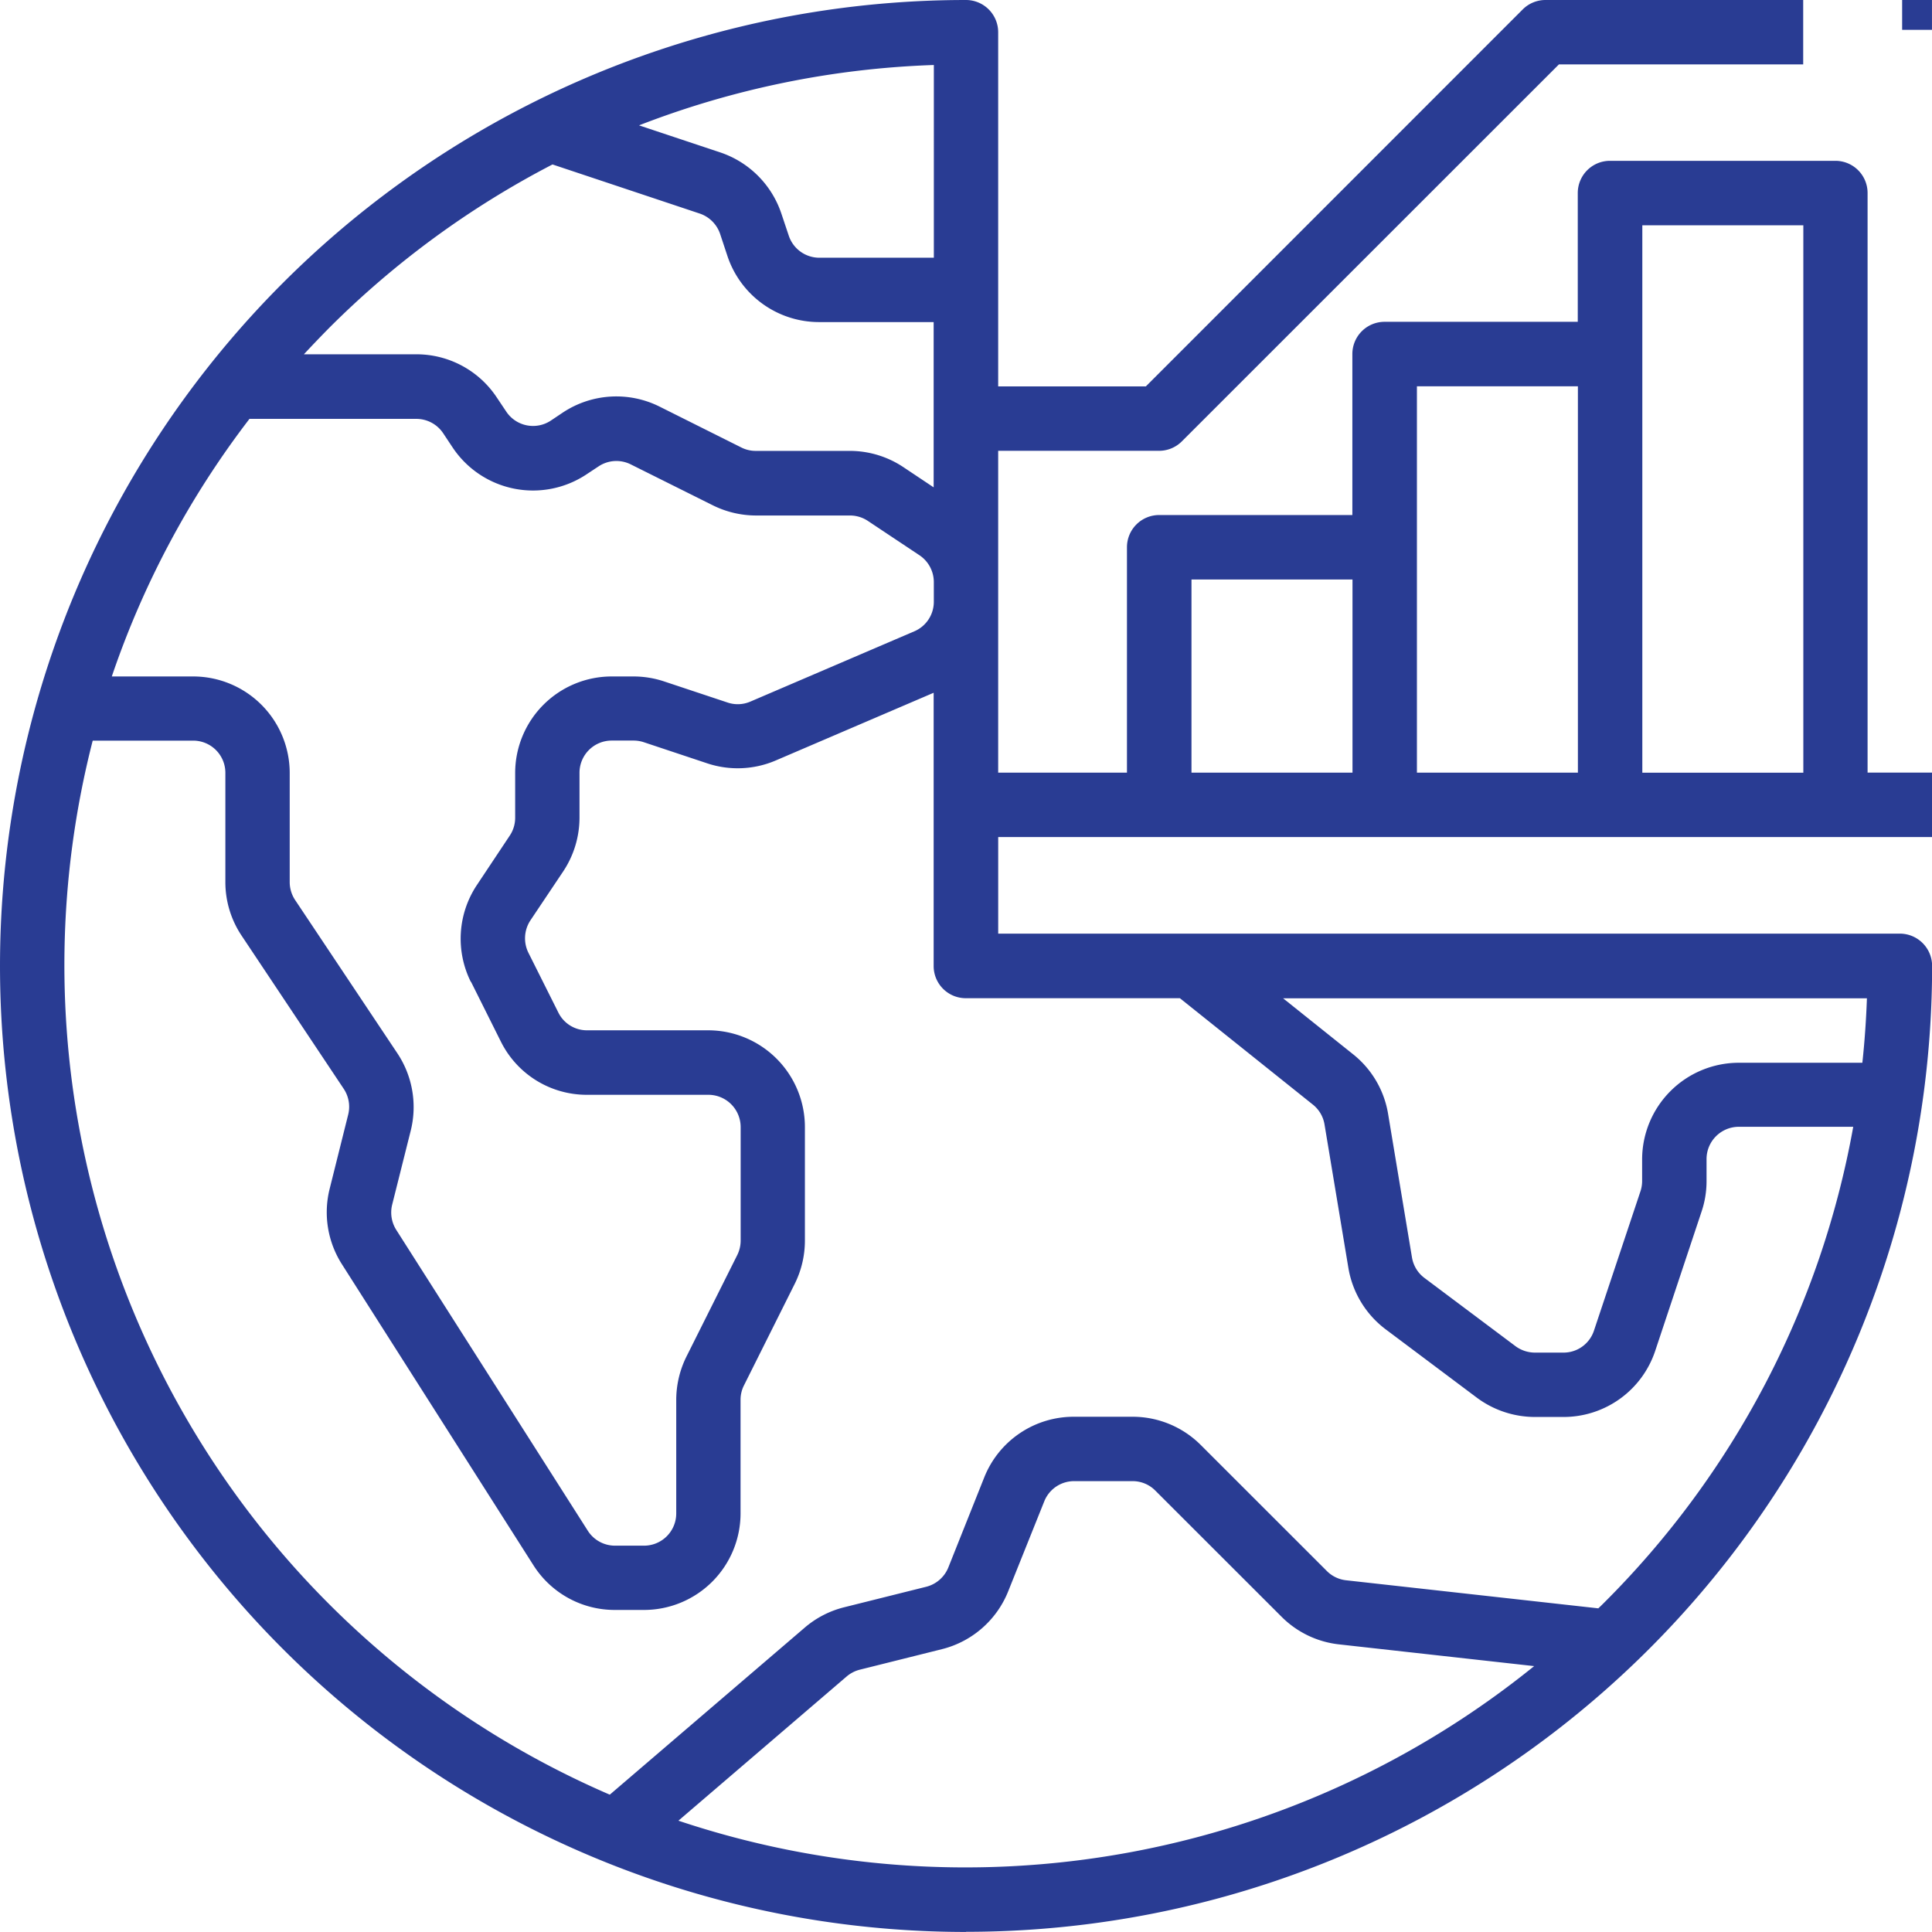 <svg xmlns="http://www.w3.org/2000/svg" width="70.002" height="70" viewBox="0 0 70.002 70"><defs><style>
      .cls-1 {
        fill: #293c93;
      }
    </style></defs><g id="Group_235" data-name="Group 235" transform="translate(-355.489 -294.906)"><path id="Path_1" data-name="Path 1" class="cls-1" d="M358.849,321.741h3.639a1.167,1.167,0,0,1,1.167,1.167v3.958a3.488,3.488,0,0,0,.59,1.944l3.7,5.55a1.172,1.172,0,0,1,.16.931l-.672,2.691a3.5,3.5,0,0,0,.444,2.73l6.939,10.906a3.485,3.485,0,0,0,2.952,1.621h1.053a3.5,3.5,0,0,0,3.5-3.5v-4.116a1.156,1.156,0,0,1,.125-.522l1.839-3.679a3.513,3.513,0,0,0,.368-1.569v-4.116a3.507,3.507,0,0,0-3.5-3.5h-4.392a1.154,1.154,0,0,1-1.042-.645l-1.084-2.165a1.182,1.182,0,0,1,.071-1.171l1.193-1.782a3.521,3.521,0,0,0,.587-1.944v-1.624a1.167,1.167,0,0,1,1.167-1.167h.787a1.19,1.19,0,0,1,.368.057l2.3.766a3.5,3.5,0,0,0,2.484-.1l5.726-2.455v9.9a1.165,1.165,0,0,0,1.167,1.167h7.755l4.817,3.854a1.161,1.161,0,0,1,.423.719l.865,5.2a3.506,3.506,0,0,0,1.353,2.226l3.3,2.474a3.529,3.529,0,0,0,2.1.7h1.042a3.5,3.5,0,0,0,3.321-2.392l1.679-5.045a3.436,3.436,0,0,0,.182-1.106V336.9a1.17,1.17,0,0,1,1.167-1.167h4.148a32.42,32.42,0,0,1-9.051,17.268c-.061.061-.121.119-.186.18l-9.138-1.017a1.164,1.164,0,0,1-.694-.332L399,347.266a3.491,3.491,0,0,0-2.474-1.027H394.4a3.488,3.488,0,0,0-3.25,2.2l-1.3,3.26a1.173,1.173,0,0,1-.8.7l-2.978.744a3.493,3.493,0,0,0-1.427.738l-7.062,6.051a32.741,32.741,0,0,1-18.735-38.19M375.5,300.862l5.343,1.782a1.179,1.179,0,0,1,.738.738l.265.8a3.5,3.5,0,0,0,3.321,2.394h4.151v5.988l-1.1-.734a3.5,3.5,0,0,0-1.939-.587h-3.411a1.149,1.149,0,0,1-.522-.125l-2.964-1.482a3.509,3.509,0,0,0-3.5.218l-.433.29a1.166,1.166,0,0,1-1.618-.326l-.347-.518a3.489,3.489,0,0,0-2.913-1.557H366.5q.439-.472.894-.934a32.752,32.752,0,0,1,8.113-5.944m13.818,3.379h-4.151a1.167,1.167,0,0,1-1.106-.8l-.268-.8a3.516,3.516,0,0,0-2.212-2.215l-2.945-.981a32.535,32.535,0,0,1,10.682-2.187Zm-16.771,26.233,1.081,2.165a3.475,3.475,0,0,0,3.131,1.932h4.392a1.17,1.17,0,0,1,1.167,1.167v4.116a1.184,1.184,0,0,1-.123.523l-1.843,3.683a3.537,3.537,0,0,0-.368,1.564v4.116a1.167,1.167,0,0,1-1.167,1.167H377.77a1.167,1.167,0,0,1-.983-.541l-6.94-10.9a1.181,1.181,0,0,1-.15-.909l.676-2.695a3.52,3.52,0,0,0-.482-2.789l-3.705-5.554a1.177,1.177,0,0,1-.2-.648v-3.958a3.5,3.5,0,0,0-3.5-3.5H359.54a32.462,32.462,0,0,1,4.988-9.333h6.045a1.169,1.169,0,0,1,.973.52l.344.518a3.5,3.5,0,0,0,4.853.97l.433-.286a1.165,1.165,0,0,1,1.171-.071l2.964,1.478a3.53,3.53,0,0,0,1.564.372h3.411a1.174,1.174,0,0,1,.644.193l1.876,1.249a1.171,1.171,0,0,1,.518.973v.712a1.163,1.163,0,0,1-.708,1.07l-5.935,2.544a1.154,1.154,0,0,1-.829.036l-2.3-.765a3.524,3.524,0,0,0-1.11-.18h-.787a3.5,3.5,0,0,0-3.5,3.5v1.624a1.16,1.16,0,0,1-.2.649l-1.188,1.786a3.508,3.508,0,0,0-.218,3.508m50.419,2.93h-4.48a3.506,3.506,0,0,0-3.5,3.5v.791a1.175,1.175,0,0,1-.061.368l-1.683,5.043a1.16,1.16,0,0,1-1.1.8H411.1a1.192,1.192,0,0,1-.7-.233l-3.3-2.473a1.167,1.167,0,0,1-.451-.742l-.865-5.2a3.487,3.487,0,0,0-1.264-2.158l-2.541-2.032h21.154c-.028.784-.082,1.564-.165,2.332M380.064,360.88l6.1-5.229a1.184,1.184,0,0,1,.476-.247l2.978-.744a3.5,3.5,0,0,0,2.4-2.094l1.307-3.26a1.162,1.162,0,0,1,1.081-.734h2.122a1.154,1.154,0,0,1,.823.344l4.574,4.571a3.476,3.476,0,0,0,2.086,1l7.065.787a32.765,32.765,0,0,1-31.008,5.6m18.592-44.972h5.834v7h-5.834Zm8.168-7h5.833v14h-5.833Zm8.167-5.833h5.834v19.834h-5.834Zm-24.5,61.832a35,35,0,0,0,35-35,1.171,1.171,0,0,0-1.167-1.167H391.657v-3.5h33.834v-2.334h-2.334v-21a1.166,1.166,0,0,0-1.166-1.167h-8.168a1.167,1.167,0,0,0-1.167,1.167v4.666h-7a1.167,1.167,0,0,0-1.167,1.167v5.834h-7a1.167,1.167,0,0,0-1.167,1.167v8.167h-4.666V311.24h5.833a1.167,1.167,0,0,0,.823-.343l13.661-13.657h8.851v-2.334h-9.335a1.165,1.165,0,0,0-.826.34l-13.657,13.661h-5.35V296.073a1.168,1.168,0,0,0-1.167-1.167,35,35,0,1,0,0,70" transform="translate(0 0)"></path><rect id="Rectangle_16" data-name="Rectangle 16" class="cls-1" width="1.081" height="1.081" transform="translate(424.409 294.906)"></rect></g></svg>